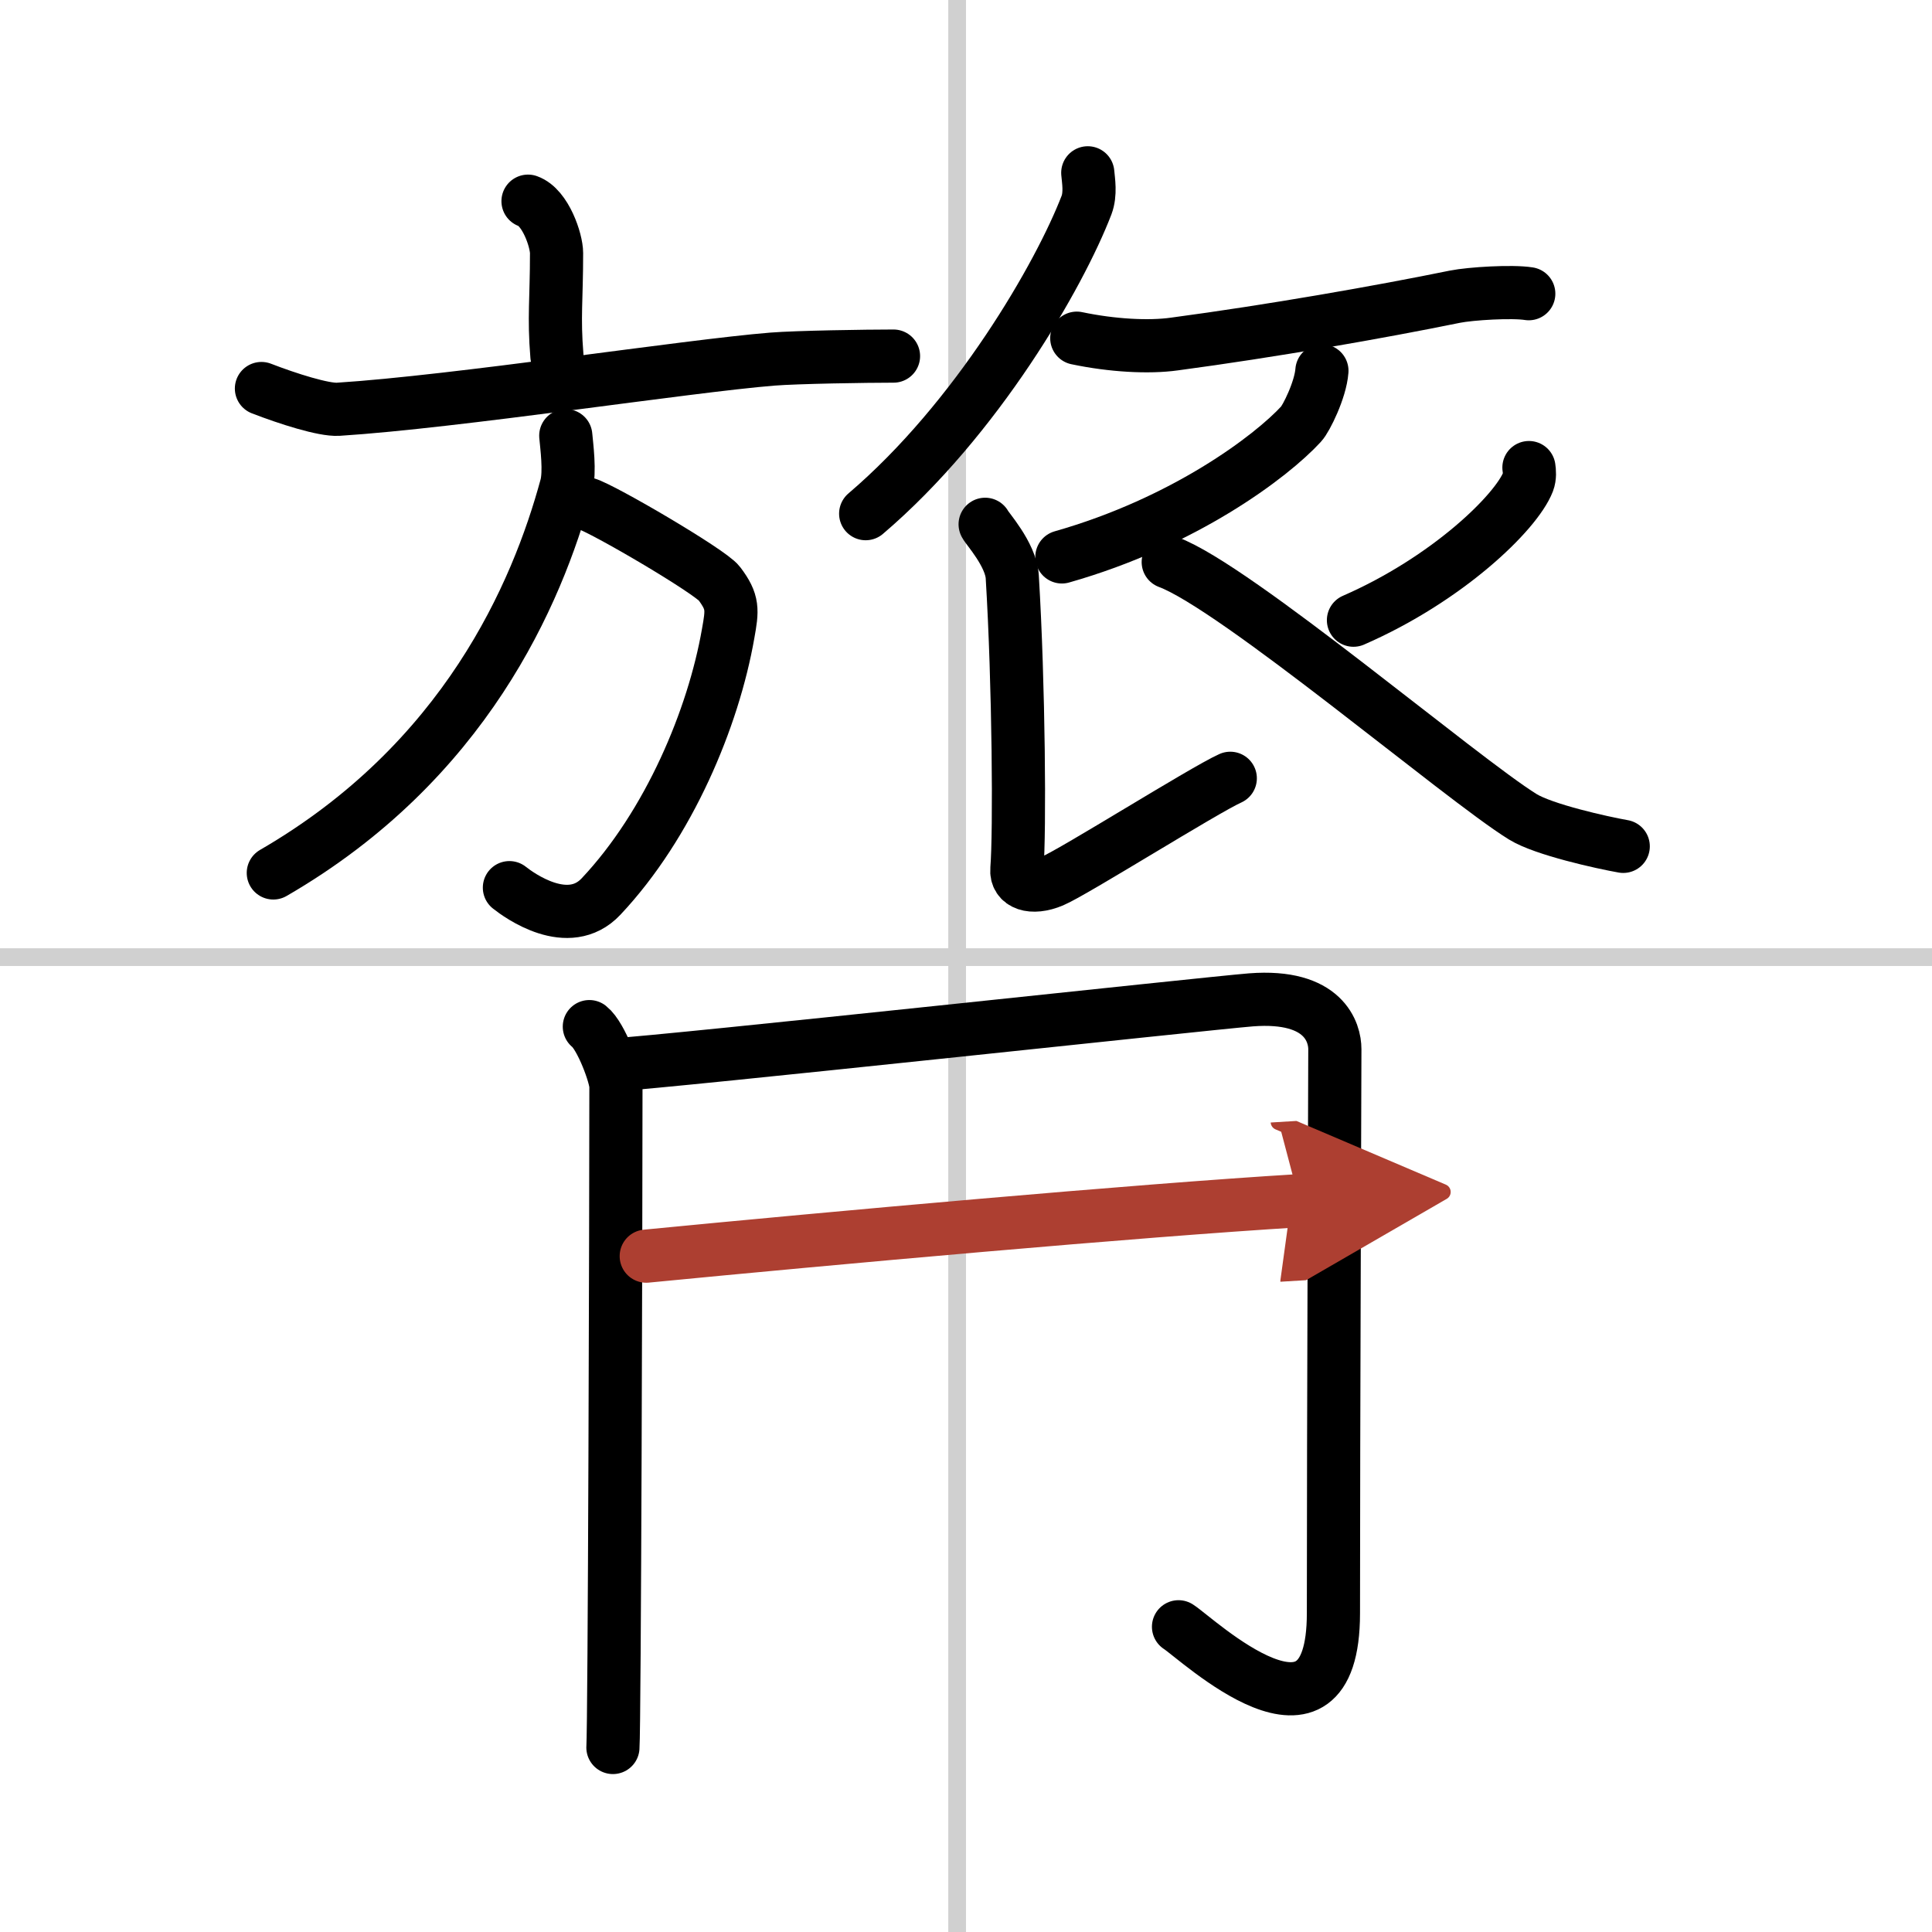 <svg width="400" height="400" viewBox="0 0 109 109" xmlns="http://www.w3.org/2000/svg"><defs><marker id="a" markerWidth="4" orient="auto" refX="1" refY="5" viewBox="0 0 10 10"><polyline points="0 0 10 5 0 10 1 5" fill="#ad3f31" stroke="#ad3f31"/></marker></defs><g fill="none" stroke="#000" stroke-linecap="round" stroke-linejoin="round" stroke-width="3"><rect width="100%" height="100%" fill="#fff" stroke="#fff"/><line x1="54" x2="54" y2="109" stroke="#d0d0d0" stroke-width="1"/><line x2="109" y1="54" y2="54" stroke="#d0d0d0" stroke-width="1"/><path d="m29.79 11.35c0.99 0.35 1.61 2.22 1.61 2.93 0 2.6-0.16 3.61 0.02 5.8"/><path d="m14.75 21.92c1.5 0.58 3.51 1.22 4.33 1.17 6.63-0.42 19.75-2.45 24.5-2.83 1.38-0.11 5.31-0.17 6.83-0.17"/><path d="m33.08 28.42c0.93 0.27 7 3.83 7.5 4.5 0.8 1.06 0.74 1.49 0.5 2.83-0.83 4.75-3.33 10.75-7.17 14.83-1.84 1.96-4.63-0.07-5.17-0.5"/><path d="M31.92,24.58c0.05,0.57,0.25,2.03,0.03,2.85C30.3,33.51,26.22,43,15.42,49.25"/><path d="m61.37 9.75c0.04 0.45 0.17 1.18-0.07 1.82-1.51 3.93-6.17 12.05-12.46 17.41"/><path d="m60.75 19.08c2 0.42 4.06 0.53 5.5 0.33 5.47-0.73 11.57-1.8 15.83-2.67 0.9-0.18 3.24-0.32 4.17-0.17"/><path d="m74.58 20.92c-0.08 1.08-0.89 2.7-1.17 3-1.69 1.84-6.6 5.54-13.5 7.5"/><path d="m55.58 29.58c0.08 0.2 1.45 1.69 1.53 2.96 0.37 6.08 0.43 14.43 0.26 16.5-0.07 0.83 0.83 1.16 2.02 0.66s8.53-5.12 10.02-5.79"/><path d="m86.26 26.38c0.03 0.2 0.06 0.52-0.05 0.81-0.67 1.72-4.55 5.49-9.85 7.8"/><path d="m65.91 31.71c3.81 1.41 16.51 12.21 20 14.37 1.18 0.73 4.48 1.46 5.67 1.67"/><path d="m33.25 57.92c0.67 0.53 1.5 2.79 1.5 3.37 0 7.21-0.08 36.08-0.17 37.3"/><path d="m34.58 60.08c3.11-0.17 33.69-3.49 36-3.67 4.15-0.32 4.73 1.87 4.73 2.78 0 2.04-0.08 20.87-0.08 31.82 0 8.76-7.7 1.43-8.74 0.77"/><path d="m36.46 70.87c10.49-1.02 27.63-2.57 36.85-3.13" marker-end="url(#a)" stroke="#ad3f31"/></g></svg>
